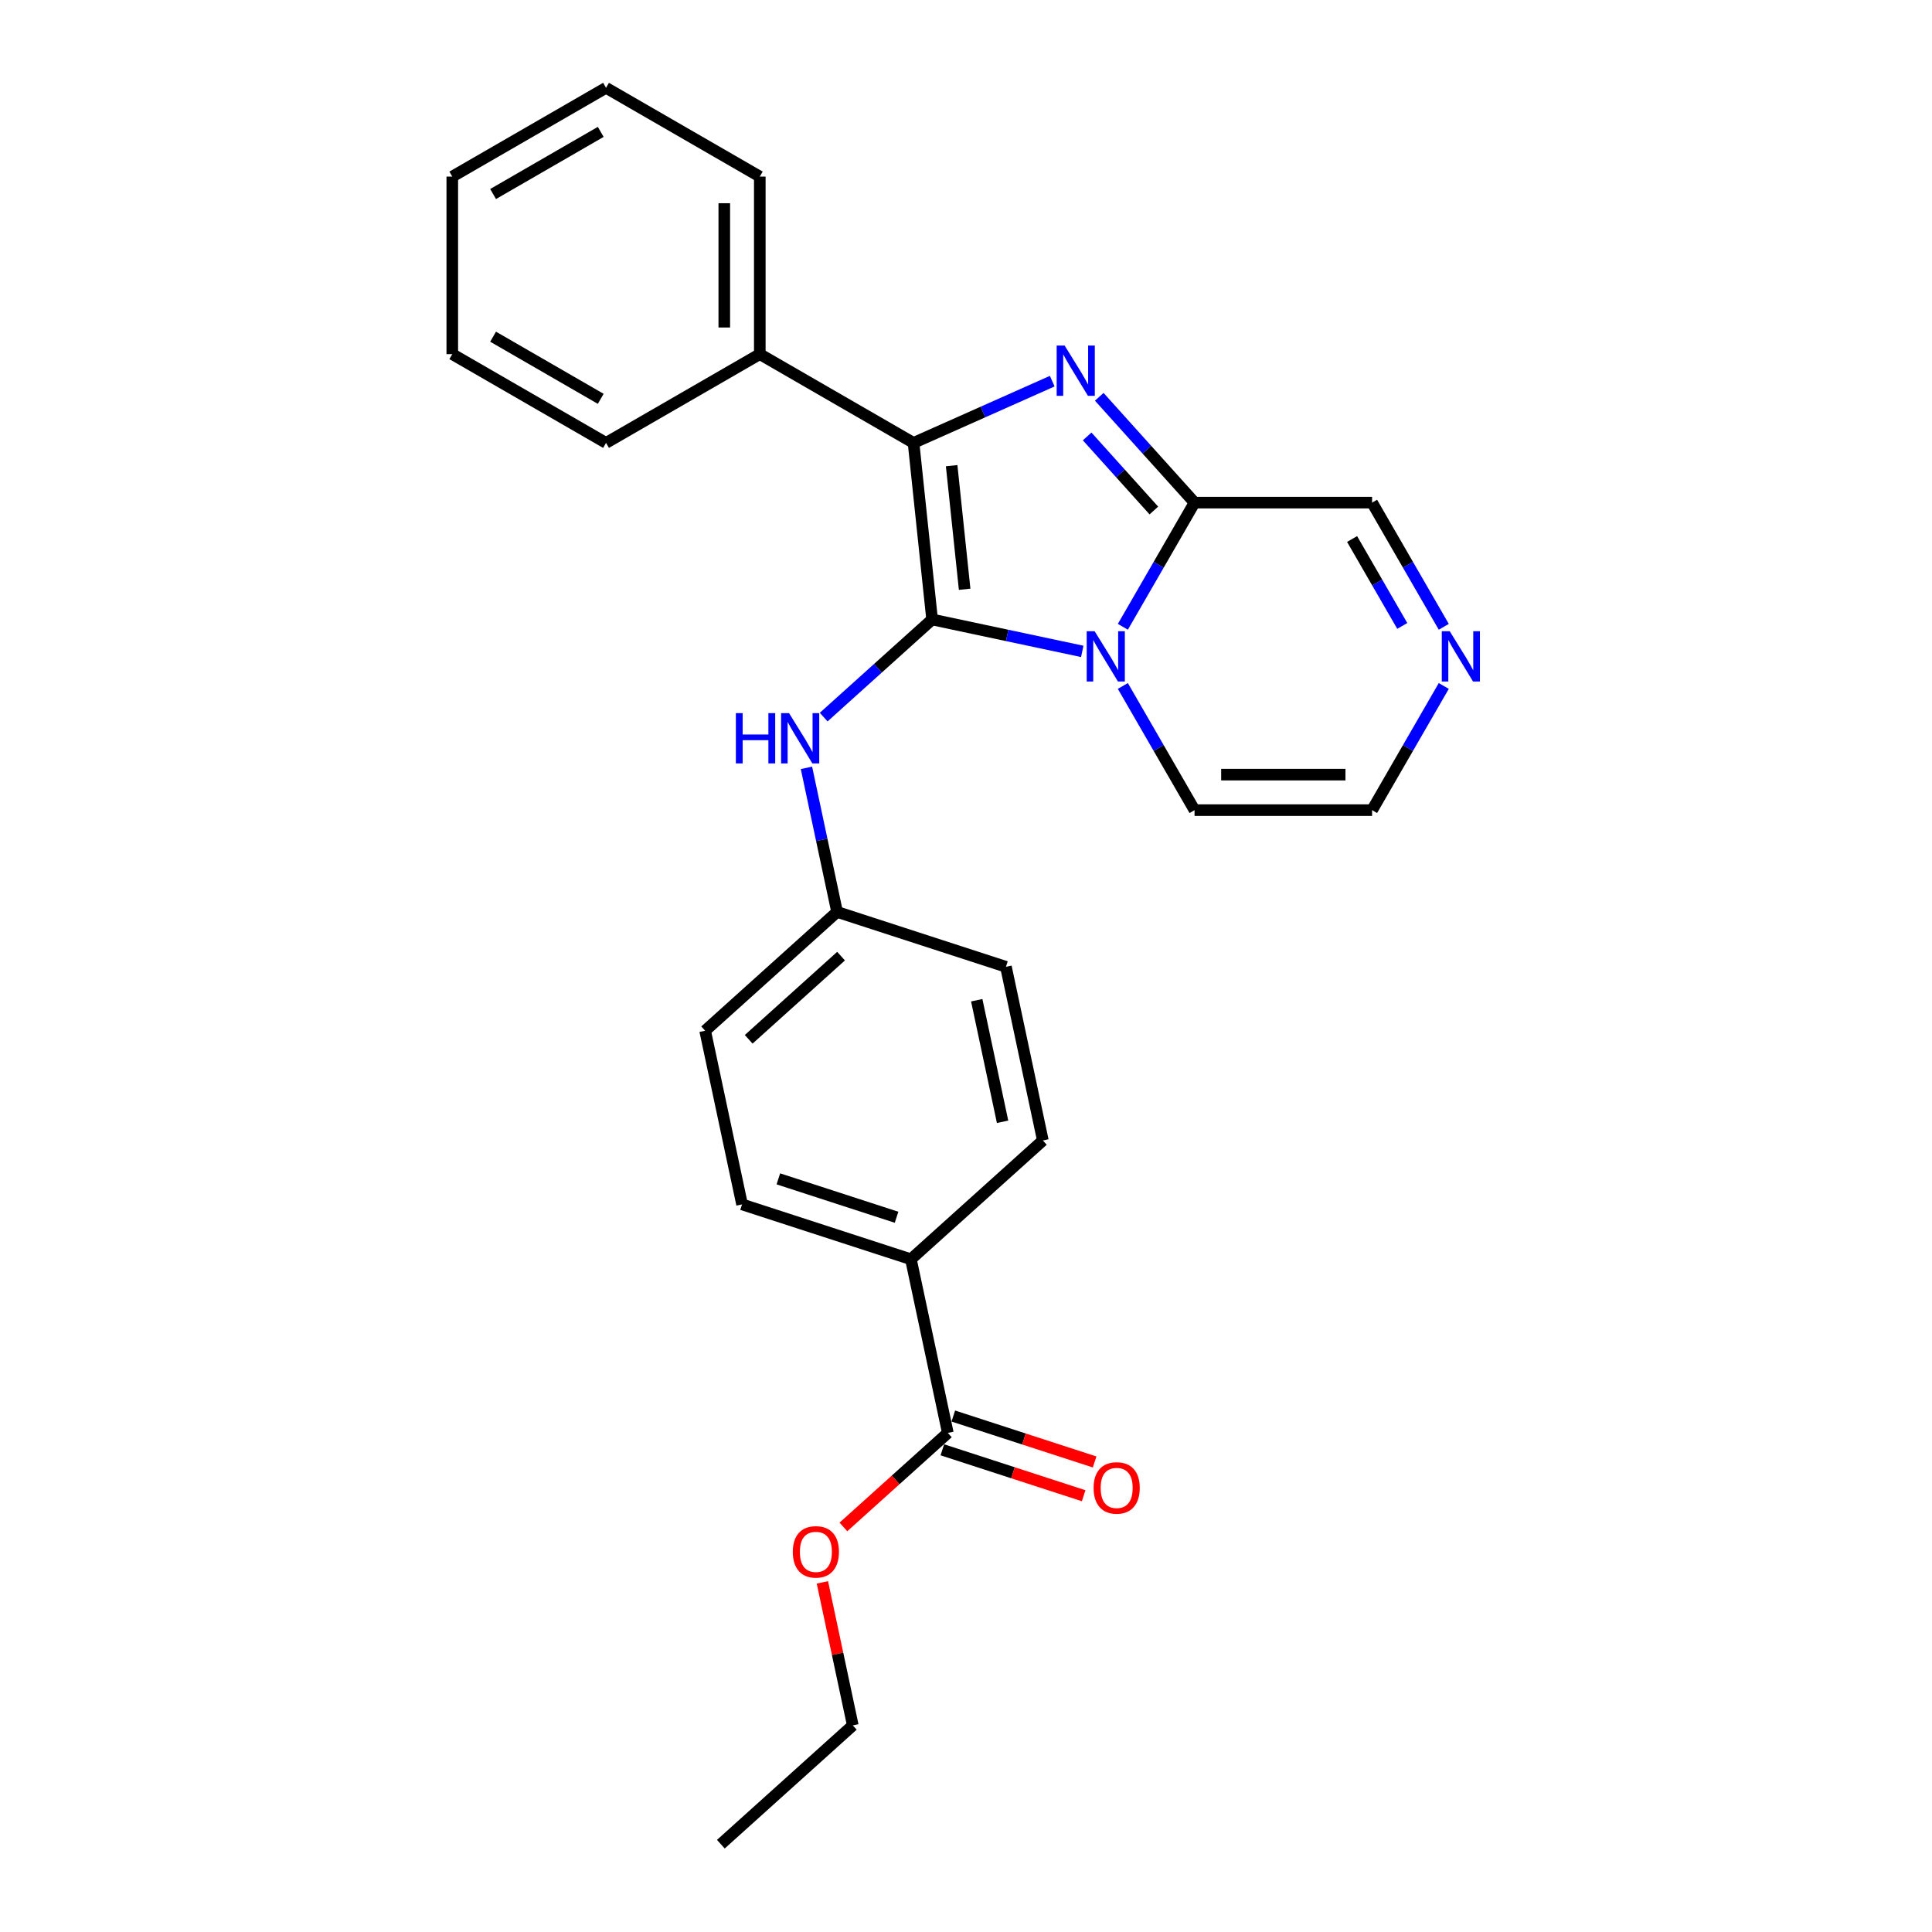 <?xml version='1.0' encoding='iso-8859-1'?>
<svg version='1.1' baseProfile='full'
              xmlns='http://www.w3.org/2000/svg'
                      xmlns:rdkit='http://www.rdkit.org/xml'
                      xmlns:xlink='http://www.w3.org/1999/xlink'
                  xml:space='preserve'
width='1000px' height='1000px' viewBox='0 0 1000 1000'>
<!-- END OF HEADER -->
<rect style='opacity:1.0;fill:#FFFFFF;stroke:none' width='1000' height='1000' x='0' y='0'> </rect>
<path class='bond-0' d='M 482.458,320.638 L 521.318,328.898' style='fill:none;fill-rule:evenodd;stroke:#000000;stroke-width:6px;stroke-linecap:butt;stroke-linejoin:miter;stroke-opacity:1' />
<path class='bond-0' d='M 521.318,328.898 L 560.178,337.158' style='fill:none;fill-rule:evenodd;stroke:#0000FF;stroke-width:6px;stroke-linecap:butt;stroke-linejoin:miter;stroke-opacity:1' />
<path class='bond-2' d='M 482.458,320.638 L 472.852,229.246' style='fill:none;fill-rule:evenodd;stroke:#000000;stroke-width:6px;stroke-linecap:butt;stroke-linejoin:miter;stroke-opacity:1' />
<path class='bond-2' d='M 499.295,305.008 L 492.571,241.033' style='fill:none;fill-rule:evenodd;stroke:#000000;stroke-width:6px;stroke-linecap:butt;stroke-linejoin:miter;stroke-opacity:1' />
<path class='bond-4' d='M 482.458,320.638 L 454.395,345.905' style='fill:none;fill-rule:evenodd;stroke:#000000;stroke-width:6px;stroke-linecap:butt;stroke-linejoin:miter;stroke-opacity:1' />
<path class='bond-4' d='M 454.395,345.905 L 426.333,371.173' style='fill:none;fill-rule:evenodd;stroke:#0000FF;stroke-width:6px;stroke-linecap:butt;stroke-linejoin:miter;stroke-opacity:1' />
<path class='bond-3' d='M 581.184,324.434 L 599.738,292.297' style='fill:none;fill-rule:evenodd;stroke:#0000FF;stroke-width:6px;stroke-linecap:butt;stroke-linejoin:miter;stroke-opacity:1' />
<path class='bond-3' d='M 599.738,292.297 L 618.293,260.16' style='fill:none;fill-rule:evenodd;stroke:#000000;stroke-width:6px;stroke-linecap:butt;stroke-linejoin:miter;stroke-opacity:1' />
<path class='bond-7' d='M 581.184,355.054 L 599.738,387.191' style='fill:none;fill-rule:evenodd;stroke:#0000FF;stroke-width:6px;stroke-linecap:butt;stroke-linejoin:miter;stroke-opacity:1' />
<path class='bond-7' d='M 599.738,387.191 L 618.293,419.328' style='fill:none;fill-rule:evenodd;stroke:#000000;stroke-width:6px;stroke-linecap:butt;stroke-linejoin:miter;stroke-opacity:1' />
<path class='bond-1' d='M 544.636,197.285 L 508.744,213.266' style='fill:none;fill-rule:evenodd;stroke:#0000FF;stroke-width:6px;stroke-linecap:butt;stroke-linejoin:miter;stroke-opacity:1' />
<path class='bond-1' d='M 508.744,213.266 L 472.852,229.246' style='fill:none;fill-rule:evenodd;stroke:#000000;stroke-width:6px;stroke-linecap:butt;stroke-linejoin:miter;stroke-opacity:1' />
<path class='bond-26' d='M 568.97,205.381 L 593.631,232.771' style='fill:none;fill-rule:evenodd;stroke:#0000FF;stroke-width:6px;stroke-linecap:butt;stroke-linejoin:miter;stroke-opacity:1' />
<path class='bond-26' d='M 593.631,232.771 L 618.293,260.16' style='fill:none;fill-rule:evenodd;stroke:#000000;stroke-width:6px;stroke-linecap:butt;stroke-linejoin:miter;stroke-opacity:1' />
<path class='bond-26' d='M 562.71,225.896 L 579.973,245.069' style='fill:none;fill-rule:evenodd;stroke:#0000FF;stroke-width:6px;stroke-linecap:butt;stroke-linejoin:miter;stroke-opacity:1' />
<path class='bond-26' d='M 579.973,245.069 L 597.236,264.241' style='fill:none;fill-rule:evenodd;stroke:#000000;stroke-width:6px;stroke-linecap:butt;stroke-linejoin:miter;stroke-opacity:1' />
<path class='bond-9' d='M 472.852,229.246 L 393.268,183.298' style='fill:none;fill-rule:evenodd;stroke:#000000;stroke-width:6px;stroke-linecap:butt;stroke-linejoin:miter;stroke-opacity:1' />
<path class='bond-8' d='M 618.293,260.16 L 710.188,260.16' style='fill:none;fill-rule:evenodd;stroke:#000000;stroke-width:6px;stroke-linecap:butt;stroke-linejoin:miter;stroke-opacity:1' />
<path class='bond-13' d='M 417.42,397.438 L 425.346,434.727' style='fill:none;fill-rule:evenodd;stroke:#0000FF;stroke-width:6px;stroke-linecap:butt;stroke-linejoin:miter;stroke-opacity:1' />
<path class='bond-13' d='M 425.346,434.727 L 433.272,472.015' style='fill:none;fill-rule:evenodd;stroke:#000000;stroke-width:6px;stroke-linecap:butt;stroke-linejoin:miter;stroke-opacity:1' />
<path class='bond-5' d='M 747.297,355.054 L 728.743,387.191' style='fill:none;fill-rule:evenodd;stroke:#0000FF;stroke-width:6px;stroke-linecap:butt;stroke-linejoin:miter;stroke-opacity:1' />
<path class='bond-5' d='M 728.743,387.191 L 710.188,419.328' style='fill:none;fill-rule:evenodd;stroke:#000000;stroke-width:6px;stroke-linecap:butt;stroke-linejoin:miter;stroke-opacity:1' />
<path class='bond-27' d='M 747.297,324.434 L 728.743,292.297' style='fill:none;fill-rule:evenodd;stroke:#0000FF;stroke-width:6px;stroke-linecap:butt;stroke-linejoin:miter;stroke-opacity:1' />
<path class='bond-27' d='M 728.743,292.297 L 710.188,260.16' style='fill:none;fill-rule:evenodd;stroke:#000000;stroke-width:6px;stroke-linecap:butt;stroke-linejoin:miter;stroke-opacity:1' />
<path class='bond-27' d='M 725.814,323.983 L 712.826,301.487' style='fill:none;fill-rule:evenodd;stroke:#0000FF;stroke-width:6px;stroke-linecap:butt;stroke-linejoin:miter;stroke-opacity:1' />
<path class='bond-27' d='M 712.826,301.487 L 699.838,278.991' style='fill:none;fill-rule:evenodd;stroke:#000000;stroke-width:6px;stroke-linecap:butt;stroke-linejoin:miter;stroke-opacity:1' />
<path class='bond-6' d='M 490.591,741.678 L 471.484,651.79' style='fill:none;fill-rule:evenodd;stroke:#000000;stroke-width:6px;stroke-linecap:butt;stroke-linejoin:miter;stroke-opacity:1' />
<path class='bond-12' d='M 487.751,750.418 L 524.328,762.302' style='fill:none;fill-rule:evenodd;stroke:#000000;stroke-width:6px;stroke-linecap:butt;stroke-linejoin:miter;stroke-opacity:1' />
<path class='bond-12' d='M 524.328,762.302 L 560.905,774.187' style='fill:none;fill-rule:evenodd;stroke:#FF0000;stroke-width:6px;stroke-linecap:butt;stroke-linejoin:miter;stroke-opacity:1' />
<path class='bond-12' d='M 493.43,732.938 L 530.007,744.823' style='fill:none;fill-rule:evenodd;stroke:#000000;stroke-width:6px;stroke-linecap:butt;stroke-linejoin:miter;stroke-opacity:1' />
<path class='bond-12' d='M 530.007,744.823 L 566.584,756.707' style='fill:none;fill-rule:evenodd;stroke:#FF0000;stroke-width:6px;stroke-linecap:butt;stroke-linejoin:miter;stroke-opacity:1' />
<path class='bond-16' d='M 490.591,741.678 L 463.567,766.01' style='fill:none;fill-rule:evenodd;stroke:#000000;stroke-width:6px;stroke-linecap:butt;stroke-linejoin:miter;stroke-opacity:1' />
<path class='bond-16' d='M 463.567,766.01 L 436.543,790.343' style='fill:none;fill-rule:evenodd;stroke:#FF0000;stroke-width:6px;stroke-linecap:butt;stroke-linejoin:miter;stroke-opacity:1' />
<path class='bond-11' d='M 618.293,419.328 L 710.188,419.328' style='fill:none;fill-rule:evenodd;stroke:#000000;stroke-width:6px;stroke-linecap:butt;stroke-linejoin:miter;stroke-opacity:1' />
<path class='bond-11' d='M 632.077,400.949 L 696.404,400.949' style='fill:none;fill-rule:evenodd;stroke:#000000;stroke-width:6px;stroke-linecap:butt;stroke-linejoin:miter;stroke-opacity:1' />
<path class='bond-19' d='M 393.268,183.298 L 393.268,91.402' style='fill:none;fill-rule:evenodd;stroke:#000000;stroke-width:6px;stroke-linecap:butt;stroke-linejoin:miter;stroke-opacity:1' />
<path class='bond-19' d='M 374.889,169.514 L 374.889,105.187' style='fill:none;fill-rule:evenodd;stroke:#000000;stroke-width:6px;stroke-linecap:butt;stroke-linejoin:miter;stroke-opacity:1' />
<path class='bond-20' d='M 393.268,183.298 L 313.684,229.246' style='fill:none;fill-rule:evenodd;stroke:#000000;stroke-width:6px;stroke-linecap:butt;stroke-linejoin:miter;stroke-opacity:1' />
<path class='bond-10' d='M 471.484,651.79 L 384.086,623.393' style='fill:none;fill-rule:evenodd;stroke:#000000;stroke-width:6px;stroke-linecap:butt;stroke-linejoin:miter;stroke-opacity:1' />
<path class='bond-10' d='M 464.054,630.051 L 402.876,610.173' style='fill:none;fill-rule:evenodd;stroke:#000000;stroke-width:6px;stroke-linecap:butt;stroke-linejoin:miter;stroke-opacity:1' />
<path class='bond-28' d='M 471.484,651.79 L 539.776,590.3' style='fill:none;fill-rule:evenodd;stroke:#000000;stroke-width:6px;stroke-linecap:butt;stroke-linejoin:miter;stroke-opacity:1' />
<path class='bond-17' d='M 433.272,472.015 L 520.67,500.413' style='fill:none;fill-rule:evenodd;stroke:#000000;stroke-width:6px;stroke-linecap:butt;stroke-linejoin:miter;stroke-opacity:1' />
<path class='bond-18' d='M 433.272,472.015 L 364.98,533.506' style='fill:none;fill-rule:evenodd;stroke:#000000;stroke-width:6px;stroke-linecap:butt;stroke-linejoin:miter;stroke-opacity:1' />
<path class='bond-18' d='M 435.326,494.897 L 387.522,537.94' style='fill:none;fill-rule:evenodd;stroke:#000000;stroke-width:6px;stroke-linecap:butt;stroke-linejoin:miter;stroke-opacity:1' />
<path class='bond-14' d='M 539.776,590.3 L 520.67,500.413' style='fill:none;fill-rule:evenodd;stroke:#000000;stroke-width:6px;stroke-linecap:butt;stroke-linejoin:miter;stroke-opacity:1' />
<path class='bond-14' d='M 518.933,580.638 L 505.558,517.717' style='fill:none;fill-rule:evenodd;stroke:#000000;stroke-width:6px;stroke-linecap:butt;stroke-linejoin:miter;stroke-opacity:1' />
<path class='bond-15' d='M 384.086,623.393 L 364.98,533.506' style='fill:none;fill-rule:evenodd;stroke:#000000;stroke-width:6px;stroke-linecap:butt;stroke-linejoin:miter;stroke-opacity:1' />
<path class='bond-21' d='M 425.67,819.029 L 433.538,856.042' style='fill:none;fill-rule:evenodd;stroke:#FF0000;stroke-width:6px;stroke-linecap:butt;stroke-linejoin:miter;stroke-opacity:1' />
<path class='bond-21' d='M 433.538,856.042 L 441.405,893.055' style='fill:none;fill-rule:evenodd;stroke:#000000;stroke-width:6px;stroke-linecap:butt;stroke-linejoin:miter;stroke-opacity:1' />
<path class='bond-23' d='M 393.268,91.402 L 313.684,45.455' style='fill:none;fill-rule:evenodd;stroke:#000000;stroke-width:6px;stroke-linecap:butt;stroke-linejoin:miter;stroke-opacity:1' />
<path class='bond-24' d='M 313.684,229.246 L 234.1,183.298' style='fill:none;fill-rule:evenodd;stroke:#000000;stroke-width:6px;stroke-linecap:butt;stroke-linejoin:miter;stroke-opacity:1' />
<path class='bond-24' d='M 310.936,206.437 L 255.227,174.273' style='fill:none;fill-rule:evenodd;stroke:#000000;stroke-width:6px;stroke-linecap:butt;stroke-linejoin:miter;stroke-opacity:1' />
<path class='bond-22' d='M 441.405,893.055 L 373.113,954.545' style='fill:none;fill-rule:evenodd;stroke:#000000;stroke-width:6px;stroke-linecap:butt;stroke-linejoin:miter;stroke-opacity:1' />
<path class='bond-29' d='M 313.684,45.455 L 234.1,91.402' style='fill:none;fill-rule:evenodd;stroke:#000000;stroke-width:6px;stroke-linecap:butt;stroke-linejoin:miter;stroke-opacity:1' />
<path class='bond-29' d='M 310.936,68.263 L 255.227,100.427' style='fill:none;fill-rule:evenodd;stroke:#000000;stroke-width:6px;stroke-linecap:butt;stroke-linejoin:miter;stroke-opacity:1' />
<path class='bond-25' d='M 234.1,183.298 L 234.1,91.402' style='fill:none;fill-rule:evenodd;stroke:#000000;stroke-width:6px;stroke-linecap:butt;stroke-linejoin:miter;stroke-opacity:1' />
<path  class='atom-1' d='M 566.592 326.732
L 575.12 340.516
Q 575.966 341.876, 577.326 344.339
Q 578.686 346.802, 578.759 346.949
L 578.759 326.732
L 582.215 326.732
L 582.215 352.756
L 578.649 352.756
L 569.496 337.686
Q 568.43 335.921, 567.291 333.899
Q 566.188 331.878, 565.857 331.253
L 565.857 352.756
L 562.475 352.756
L 562.475 326.732
L 566.592 326.732
' fill='#0000FF'/>
<path  class='atom-2' d='M 551.05 178.856
L 559.578 192.64
Q 560.423 194, 561.783 196.463
Q 563.143 198.926, 563.217 199.073
L 563.217 178.856
L 566.672 178.856
L 566.672 204.881
L 563.107 204.881
L 553.954 189.81
Q 552.888 188.046, 551.748 186.024
Q 550.646 184.002, 550.315 183.377
L 550.315 204.881
L 546.933 204.881
L 546.933 178.856
L 551.05 178.856
' fill='#0000FF'/>
<path  class='atom-5' d='M 380.881 369.116
L 384.41 369.116
L 384.41 380.18
L 397.717 380.18
L 397.717 369.116
L 401.245 369.116
L 401.245 395.14
L 397.717 395.14
L 397.717 383.12
L 384.41 383.12
L 384.41 395.14
L 380.881 395.14
L 380.881 369.116
' fill='#0000FF'/>
<path  class='atom-5' d='M 408.413 369.116
L 416.941 382.9
Q 417.787 384.26, 419.147 386.723
Q 420.507 389.186, 420.58 389.333
L 420.58 369.116
L 424.035 369.116
L 424.035 395.14
L 420.47 395.14
L 411.317 380.07
Q 410.251 378.305, 409.112 376.283
Q 408.009 374.262, 407.678 373.637
L 407.678 395.14
L 404.296 395.14
L 404.296 369.116
L 408.413 369.116
' fill='#0000FF'/>
<path  class='atom-6' d='M 750.384 326.732
L 758.911 340.516
Q 759.757 341.876, 761.117 344.339
Q 762.477 346.802, 762.55 346.949
L 762.55 326.732
L 766.006 326.732
L 766.006 352.756
L 762.44 352.756
L 753.287 337.686
Q 752.221 335.921, 751.082 333.899
Q 749.979 331.878, 749.648 331.253
L 749.648 352.756
L 746.267 352.756
L 746.267 326.732
L 750.384 326.732
' fill='#0000FF'/>
<path  class='atom-13' d='M 566.042 770.149
Q 566.042 763.9, 569.13 760.408
Q 572.217 756.916, 577.988 756.916
Q 583.759 756.916, 586.847 760.408
Q 589.935 763.9, 589.935 770.149
Q 589.935 776.471, 586.81 780.073
Q 583.686 783.639, 577.988 783.639
Q 572.254 783.639, 569.13 780.073
Q 566.042 776.508, 566.042 770.149
M 577.988 780.698
Q 581.958 780.698, 584.09 778.052
Q 586.259 775.368, 586.259 770.149
Q 586.259 765.039, 584.09 762.466
Q 581.958 759.856, 577.988 759.856
Q 574.019 759.856, 571.85 762.429
Q 569.718 765.002, 569.718 770.149
Q 569.718 775.405, 571.85 778.052
Q 574.019 780.698, 577.988 780.698
' fill='#FF0000'/>
<path  class='atom-17' d='M 410.352 803.241
Q 410.352 796.992, 413.44 793.5
Q 416.528 790.008, 422.299 790.008
Q 428.07 790.008, 431.158 793.5
Q 434.245 796.992, 434.245 803.241
Q 434.245 809.564, 431.121 813.166
Q 427.996 816.732, 422.299 816.732
Q 416.565 816.732, 413.44 813.166
Q 410.352 809.601, 410.352 803.241
M 422.299 813.791
Q 426.269 813.791, 428.401 811.144
Q 430.569 808.461, 430.569 803.241
Q 430.569 798.132, 428.401 795.559
Q 426.269 792.949, 422.299 792.949
Q 418.329 792.949, 416.16 795.522
Q 414.028 798.095, 414.028 803.241
Q 414.028 808.498, 416.16 811.144
Q 418.329 813.791, 422.299 813.791
' fill='#FF0000'/>
</svg>

